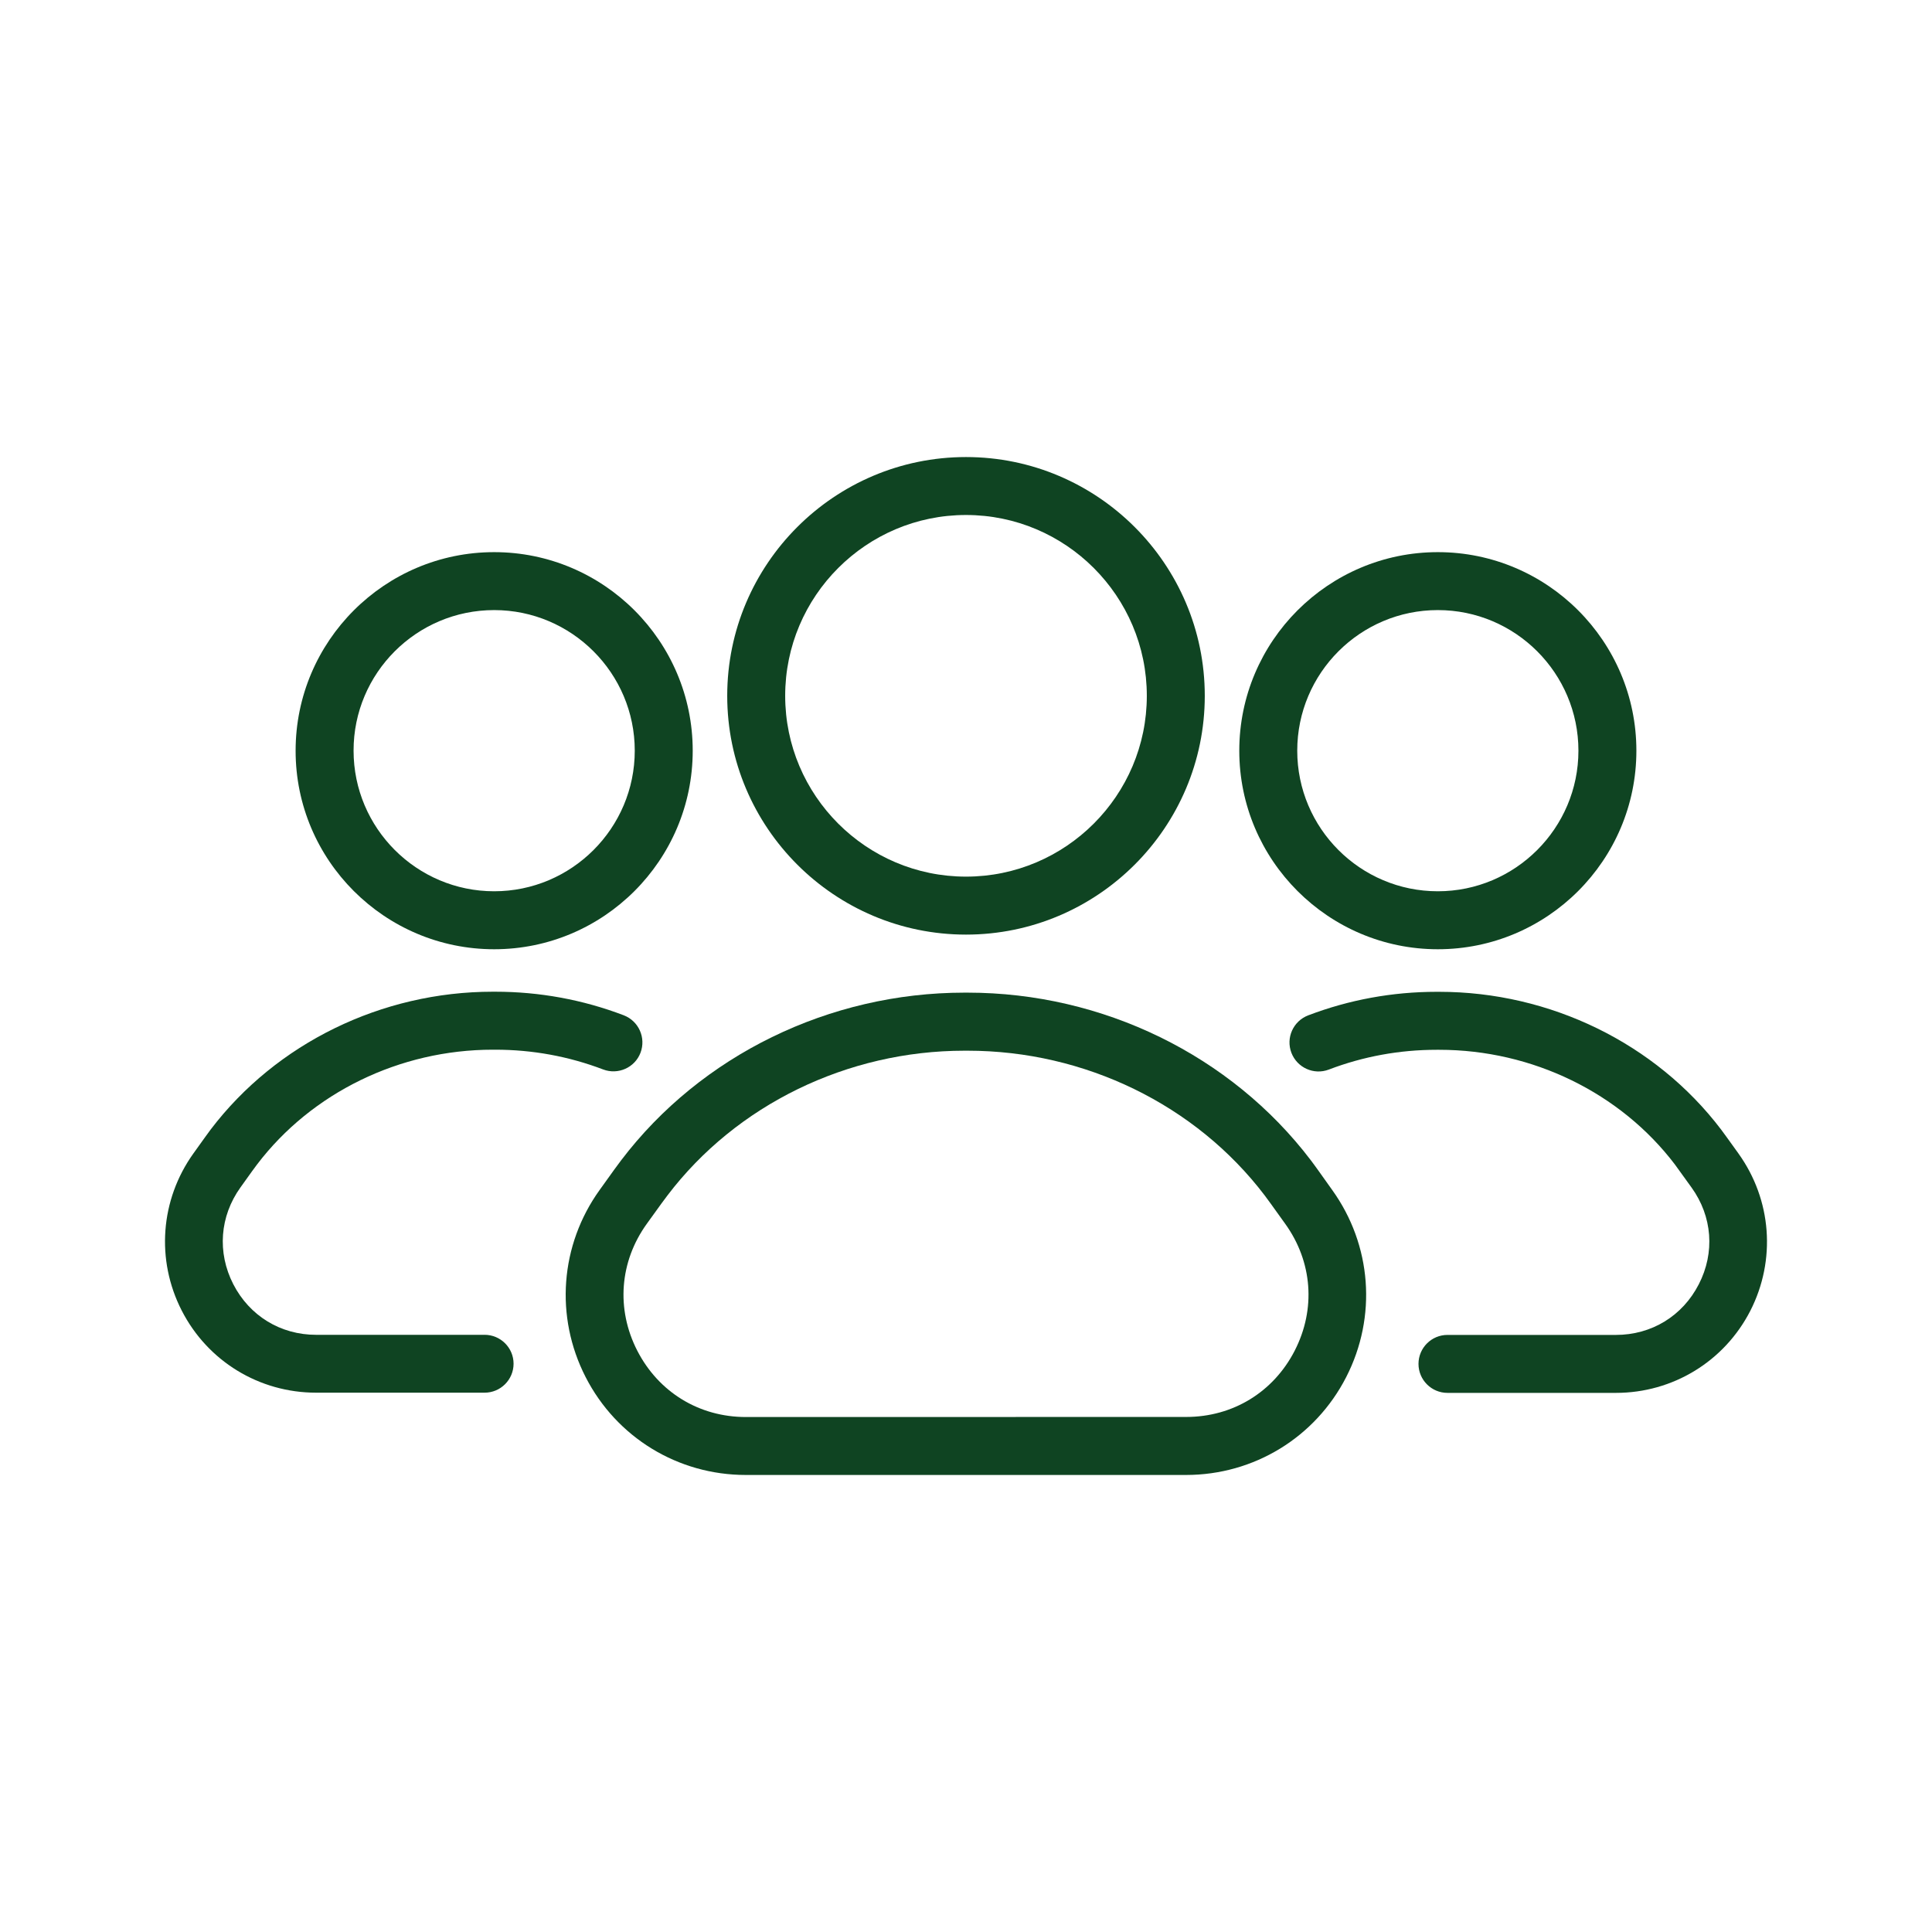 <?xml version="1.0" encoding="UTF-8"?>
<svg width="100pt" height="100pt" version="1.1" viewBox="0 0 100 100" xmlns="http://www.w3.org/2000/svg">
 <path d="m89.984 59.707-0.602-0.836c-0.098-0.137-0.195-0.266-0.301-0.41-3.391-4.461-8.848-7.125-14.59-7.125h-0.133c-2.285 0-4.523 0.41-6.648 1.219-0.773 0.297-1.164 1.16-0.867 1.938 0.297 0.773 1.164 1.164 1.938 0.867 1.781-0.68 3.66-1.023 5.582-1.023h0.133c4.812 0 9.375 2.223 12.195 5.934l0.863 1.195c1.078 1.496 1.219 3.371 0.375 5.008-0.84 1.641-2.445 2.621-4.289 2.621h-8.719c-0.828 0-1.5 0.672-1.5 1.5s0.672 1.5 1.5 1.5h8.719c2.945 0 5.613-1.629 6.957-4.25 1.34-2.629 1.105-5.742-0.613-8.137z" fill="#0f4422"/>
 <path d="m74.422 49.133c5.668 0 10.277-4.609 10.277-10.277s-4.609-10.277-10.277-10.277c-5.664 0-10.277 4.609-10.277 10.277s4.613 10.277 10.277 10.277zm0-17.555c4.016 0 7.277 3.266 7.277 7.277s-3.266 7.277-7.277 7.277c-4.016 0-7.277-3.266-7.277-7.277 0-4.016 3.266-7.277 7.277-7.277z" fill="#0f4422"/>
 <path d="m25.082 69.09h-8.719c-1.844 0-3.445-0.98-4.289-2.621-0.84-1.641-0.699-3.516 0.375-5.012l0.602-0.84c0.086-0.117 0.168-0.23 0.254-0.344 2.828-3.719 7.391-5.941 12.199-5.941h0.133c1.922 0 3.797 0.344 5.582 1.023 0.773 0.293 1.641-0.094 1.934-0.867 0.293-0.773-0.094-1.641-0.871-1.938-2.125-0.809-4.359-1.219-6.648-1.219h-0.133c-5.742 0-11.199 2.664-14.594 7.129-0.102 0.133-0.199 0.266-0.297 0.406l-0.602 0.84c-1.711 2.394-1.945 5.508-0.602 8.129 1.344 2.625 4.012 4.25 6.957 4.25h8.719c0.828 0 1.5-0.672 1.5-1.5 0-0.824-0.672-1.496-1.5-1.496z" fill="#0f4422"/>
 <path d="m25.578 49.133c5.668 0 10.277-4.609 10.277-10.277s-4.609-10.277-10.277-10.277-10.277 4.609-10.277 10.277c-0.004 5.668 4.609 10.277 10.277 10.277zm0-17.555c4.012 0 7.277 3.266 7.277 7.277s-3.266 7.277-7.277 7.277-7.277-3.266-7.277-7.277c-0.004-4.016 3.262-7.277 7.277-7.277z" fill="#0f4422"/>
 <path d="m68.215 60.555c-0.121-0.172-0.246-0.336-0.367-0.5-4.129-5.434-10.77-8.676-17.766-8.676h-0.164c-6.996 0-13.637 3.242-17.766 8.676-0.125 0.164-0.246 0.328-0.367 0.496l-0.746 1.039c-2.051 2.852-2.328 6.562-0.727 9.688s4.777 5.066 8.289 5.066h22.789c3.512 0 6.688-1.941 8.289-5.066 1.602-3.125 1.324-6.836-0.727-9.688zm-1.199 9.352c-1.102 2.148-3.203 3.434-5.617 3.434l-22.793 0.004c-2.418 0-4.516-1.285-5.621-3.434-1.102-2.148-0.918-4.606 0.492-6.566l0.75-1.039c0.105-0.145 0.211-0.289 0.32-0.43 3.562-4.691 9.312-7.492 15.375-7.492h0.164c6.062 0 11.809 2.801 15.375 7.492 0.105 0.141 0.211 0.281 0.316 0.43l0.746 1.039c1.41 1.961 1.594 4.414 0.492 6.562z" fill="#0f4422"/>
 <path d="m50 48.375c6.812 0 12.359-5.543 12.359-12.359 0-6.812-5.547-12.359-12.359-12.359s-12.359 5.543-12.359 12.359 5.547 12.359 12.359 12.359zm0-21.719c5.16 0 9.359 4.199 9.359 9.359s-4.199 9.359-9.359 9.359-9.359-4.199-9.359-9.359 4.199-9.359 9.359-9.359z" fill="#0f4422"/>
</svg>

